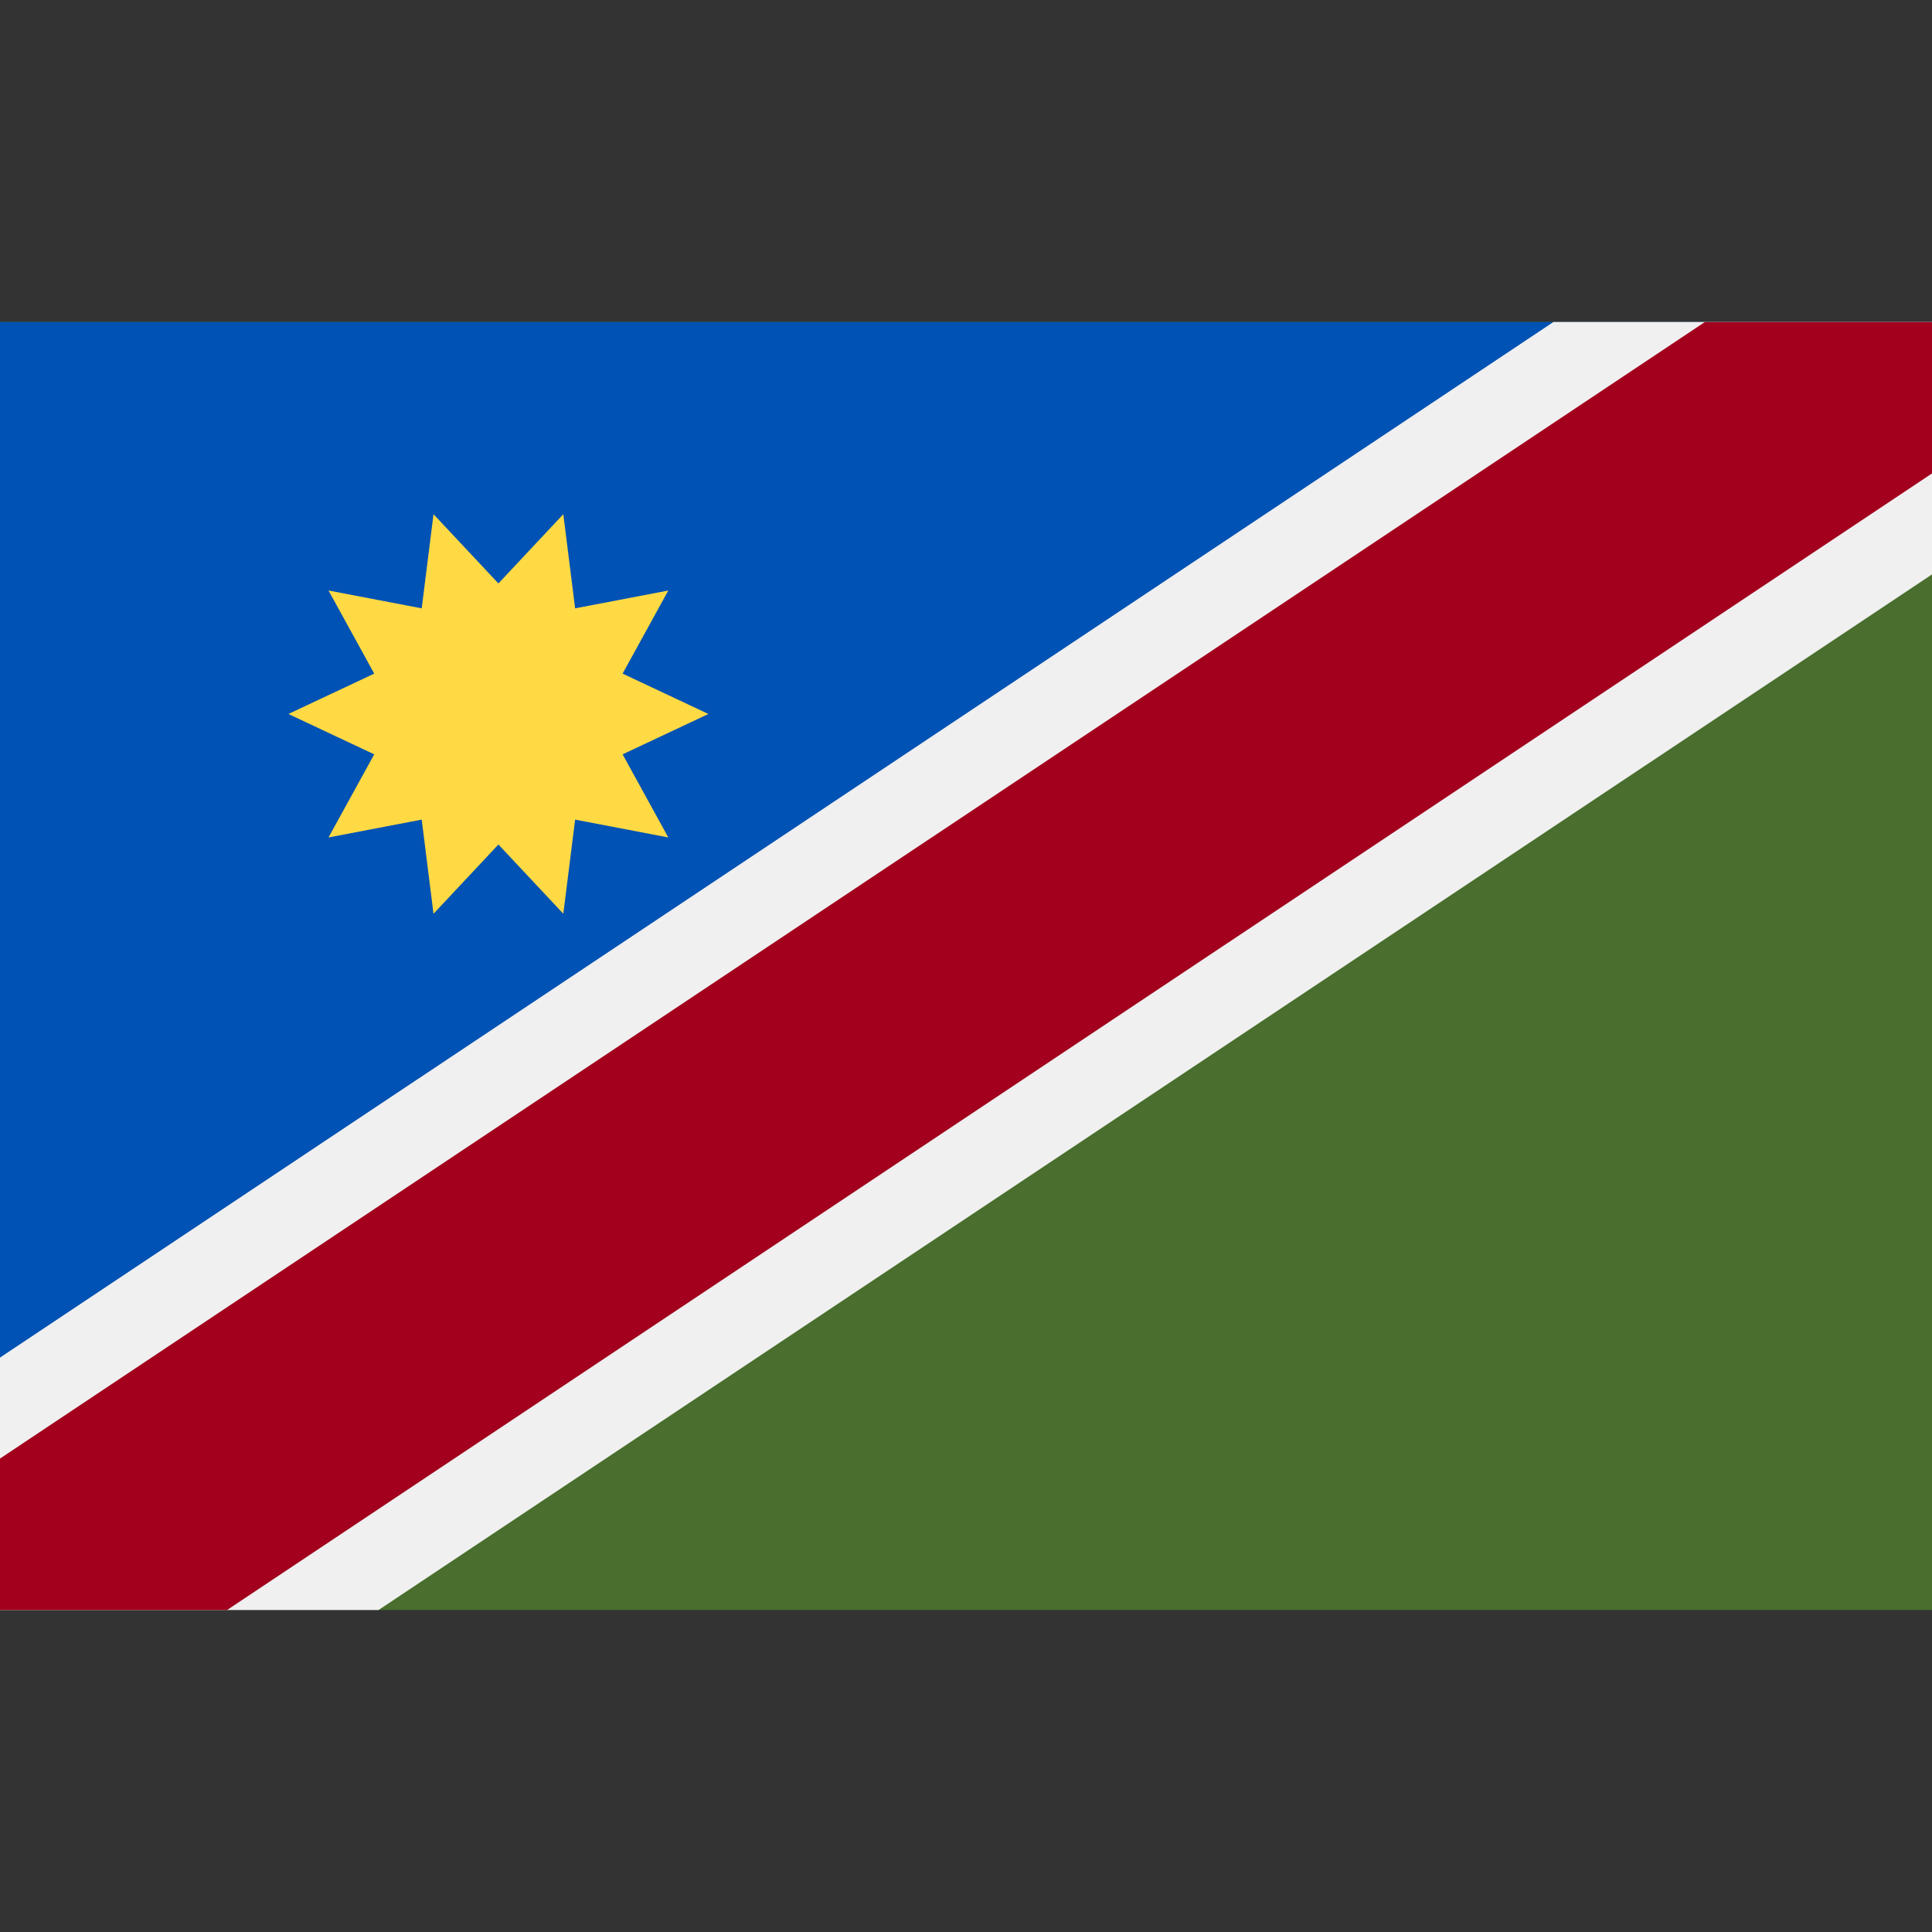 <?xml version="1.0" encoding="utf-8"?>
<svg xmlns="http://www.w3.org/2000/svg" xmlns:xlink="http://www.w3.org/1999/xlink" version="1.1" x="0px" y="0px" viewBox="0 0 512 512" style="enable-background:new 0 0 512 512;" xml:space="preserve">
<rect x="0" y="0" width="512" height="512" fill="#333333" stroke="none"/>
<rect y="85.337" style="fill:#496E2D;" width="512" height="341.326"/>
<polyline style="fill:#0052B4;" points="0,426.663 0,85.337 512,85.337 "/>
<polygon style="fill:#F0F0F0;" points="512,152.222 512,85.337 411.67,85.337 0,359.778 0,426.663 100.33,426.663 "/>
<polygon style="fill:#A2001D;" points="512,85.337 512,125.462 60.193,426.663 0,426.663 0,386.538 451.807,85.337 "/>
<polygon style="fill:#FFDA44;" points="187.737,189.212 164.996,199.908 177.106,221.932 152.413,217.208 149.284,242.153   132.085,223.806 114.885,242.153 111.756,217.208 87.063,221.931 99.172,199.908 76.433,189.212 99.173,178.515 87.063,156.493   111.756,161.215 114.886,136.271 132.085,154.618 149.285,136.271 152.413,161.215 177.106,156.493 164.998,178.517 "/>
</svg>
